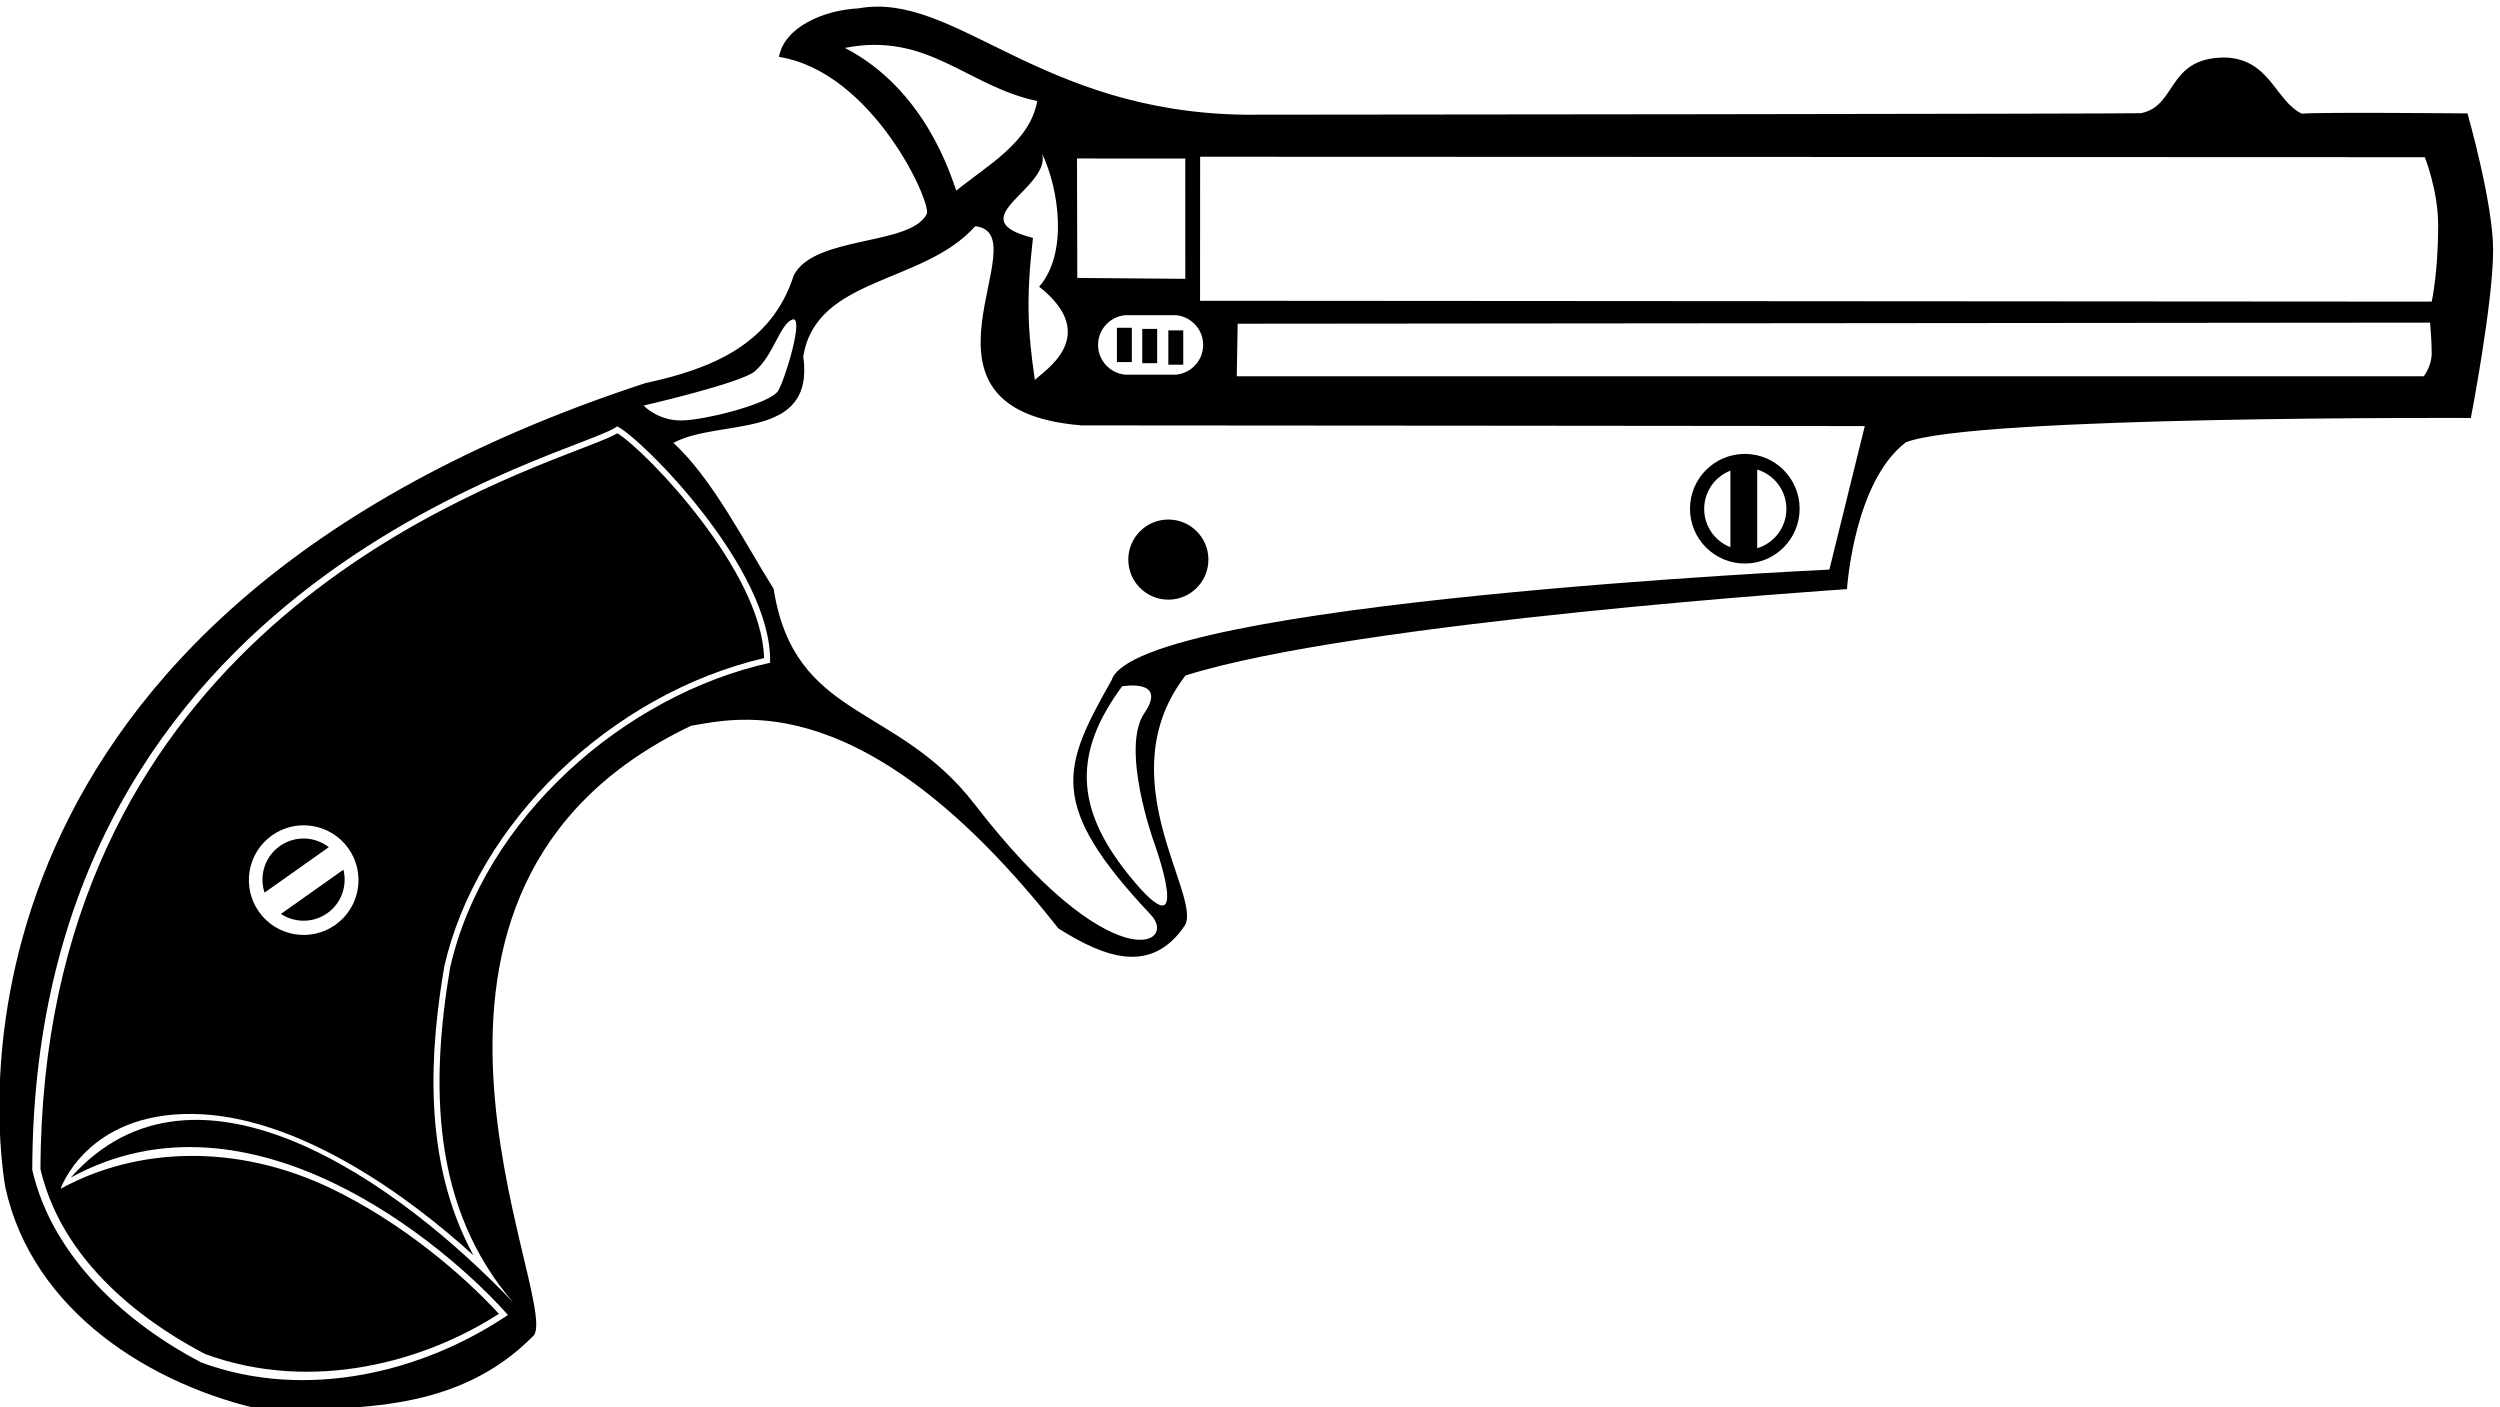 <?xml version="1.0" encoding="UTF-8" standalone="no"?>
<svg xmlns:inkscape="http://www.inkscape.org/namespaces/inkscape" xmlns:sodipodi="http://sodipodi.sourceforge.net/DTD/sodipodi-0.dtd" xmlns="http://www.w3.org/2000/svg" xmlns:svg="http://www.w3.org/2000/svg" version="1.1" id="svg1" width="685.825" height="386.093" viewBox="0 0 685.825 386.093">
  <defs id="defs1"></defs>
  <g id="g1" transform="translate(-70.175,-326.433)">
    <path id="path1" d="m 5617.11,5251.51 c 0,0 -308.47,2.98 -341.55,-0.55 -55.02,25.9 -65.97,114.77 -161.06,115.93 -118.17,-1.64 -96.16,-100.84 -171.18,-114.9 -3.19,-1.38 -1831.34,-3.32 -1846.72,-3.13 -427.36,5.03 -599.24,255.28 -798.05,219.37 -73,-3.58 -153.37,-39.21 -164.2,-100.14 193.65,-30.5 316.19,-302.39 304.77,-324.34 -34.25,-65.84 -231.49,-43.66 -274.16,-126 C 2119.12,4774.09 1993.58,4724.2 1858.88,4695.29 396.082,4215.95 515.016,3176.27 538.559,3036.71 c 55.945,-256.5 301.64,-410.07 537.281,-460.65 189.86,5.58 396.82,-5.09 553.7,155.9 50.09,84.02 -383.13,919.66 323.54,1256.53 95.05,15.59 360.27,87.13 757.51,-417.95 94.52,-59.74 191.97,-97.26 261.38,6.76 33.96,62.29 -160.58,305.63 0.93,514.88 353.26,111.59 1364.39,178.13 1364.39,178.13 0,0 13.82,221.11 121.4,302.81 139.69,55.19 1165.33,50.2 1165.33,50.2 0,0 45.98,236.68 45.98,346.68 0,96.89 -52.89,281.51 -52.89,281.51 z m -2644.7,-93.05 0.07,-248.1 -222.79,1.81 -0.63,246.39 z m 36.89,-384.44 c 0,-32.12 -24.53,-58.22 -55.82,-61.35 h -105.15 c -31.29,3.13 -55.82,29.23 -55.82,61.35 0,32.11 24.53,58.21 55.82,61.34 h 105.15 c 31.29,-3.13 55.82,-29.23 55.82,-61.34 z m -338.28,120.12 c 129.93,-102.46 7.37,-175.32 -8.88,-192.42 -15.17,103.26 -17.89,170.82 -3.91,293.07 -154.27,38.69 35.93,100.62 19.18,173.21 34.64,-73.52 53.51,-205.21 -6.39,-273.86 z m -400.69,492.49 c 171.42,33.94 251.78,-79.12 396.68,-109.54 -14.65,-85.36 -105.39,-134.25 -166.92,-184.87 -11.36,31.08 -63.89,208.62 -229.76,294.41 z M 2084.7,4719.69 c 38.95,33.83 51.25,96.35 76.88,106.6 25.62,10.25 -13.33,-119.92 -28.7,-146.58 -15.38,-26.64 -152.73,-61.5 -200.9,-61.5 -48.18,0 -76.87,30.75 -76.87,30.75 0,0 201.55,46.38 229.59,70.73 z M 1455.95,3488.96 c -40.62,-241.28 -38.34,-495.01 130.9,-690.75 -236.9,249.44 -656.315,547.67 -913.26,258.36 372.36,203.97 775.84,-141.12 901.72,-283.39 -172.53,-116.63 -413.97,-178.47 -632.697,-98.02 -152.168,79.57 -306.547,215.63 -348.422,397.11 2.551,1233.99 1141.939,1478.2 1206.289,1533.8 47.64,-21.92 320.48,-293.2 315.57,-487.64 -300.6,-66.48 -590.37,-320.53 -660.1,-629.47 z m 1398.53,193.43 c -110.08,137.3 -112.87,251.69 -12.3,387.45 0,0 94.98,16.85 45.78,-55.41 -49.2,-72.27 18.79,-262.85 18.79,-262.85 0,0 90.71,-247.53 -52.27,-69.19 z m 1446.46,628.22 c 0,0 -1428.4,-66.22 -1480.4,-227.9 -100.68,-178.63 -135.38,-255 80.67,-483.91 57.9,-61.35 -80.35,-138.63 -363.79,228.45 -161.52,209.18 -371.16,172.16 -414.11,443.79 -56.84,90.03 -125.99,227.53 -206.75,300.87 94.88,51.47 292.19,2.86 267.94,178.32 26.45,165.15 248.47,148.57 354.57,268.63 137.57,-14.78 -173.88,-379.08 219.46,-410.82 45.93,0.21 1615.44,-1.4 1615.44,-1.4 z m 1225.99,398.77 -2448.33,-0.07 1.87,108.44 L 5540,4820 c 0,0 3.33,-36.66 3.33,-63.33 0,-26.67 -16.4,-47.29 -16.4,-47.29 z m 16.4,153.95 -2540.44,1.76 0.16,297.09 2526.03,-0.94 c 0,0 27.59,-67.91 27.59,-141.24 0,-96.89 -13.34,-156.67 -13.34,-156.67" style="fill:#000000;fill-opacity:1;fill-rule:nonzero;stroke:none" transform="matrix(0.133,0,0,-0.133,0,1056)"></path>
    <path id="path2" d="m 1801.12,4591.7 c -12.57,-7.43 -35.45,-16.43 -77.03,-32.45 C 1448.34,4452.98 614.102,4129.67 611.125,3073.73 661.27,2859.54 864.063,2738 950.617,2692.62 c 222.423,-81.48 454.773,-14.94 605.933,82.93 -74.51,81.4 -201.09,188.78 -345.01,258.08 -195.71,94.25 -401.622,86.03 -558.946,-0.15 0,0 53.824,157.23 272.949,154.32 216.427,-2.87 445.157,-169.9 578.547,-291.56 -108.25,199.06 -88.18,428.99 -60.27,594.76 66.98,296.88 343.5,562.95 659.76,637.07 -3.89,178.41 -242.44,426.65 -302.46,463.63 z m -581.8,-1013.9 c -50.98,-36.07 -121.54,-23.99 -157.61,26.99 -36.07,50.97 -23.98,121.53 26.99,157.6 50.97,36.07 121.54,23.99 157.6,-26.99 36.07,-50.97 23.99,-121.54 -26.98,-157.6" style="fill:#000000;fill-opacity:1;fill-rule:nonzero;stroke:none" transform="matrix(0.133,0,0,-0.133,0,1056)"></path>
    <path id="path3" d="m 4126.54,4323.1 c 62.44,0 113.07,50.62 113.07,113.07 0,62.44 -50.63,113.06 -113.07,113.06 -62.45,0 -113.07,-50.62 -113.07,-113.06 0,-62.45 50.62,-113.07 113.07,-113.07 z m 25.58,193.81 c 34.83,-10.54 60.2,-42.87 60.2,-81.14 0,-38.28 -25.37,-70.6 -60.2,-81.15 z m -55.35,-2.18 V 4356.8 c -31.61,12.33 -54.05,42.99 -54.05,78.97 0,35.97 22.44,66.64 54.05,78.96" style="fill:#000000;fill-opacity:1;fill-rule:nonzero;stroke:none" transform="matrix(0.133,0,0,-0.133,0,1056)"></path>
    <path id="path4" d="m 2937.5,4248.59 c 45.63,0 82.63,37 82.63,82.63 0,45.63 -37,82.62 -82.63,82.62 -45.63,0 -82.62,-36.99 -82.62,-82.62 0,-45.63 36.99,-82.63 82.62,-82.63" style="fill:#000000;fill-opacity:1;fill-rule:nonzero;stroke:none" transform="matrix(0.133,0,0,-0.133,0,1056)"></path>
    <path id="path5" d="m 2831.41,4738.65 h 30.75 v 70.73 h -30.75 v -70.73" style="fill:#000000;fill-opacity:1;fill-rule:nonzero;stroke:none" transform="matrix(0.133,0,0,-0.133,0,1056)"></path>
    <path id="path6" d="m 2883.69,4736.35 h 30.75 v 70.72 h -30.75 v -70.72" style="fill:#000000;fill-opacity:1;fill-rule:nonzero;stroke:none" transform="matrix(0.133,0,0,-0.133,0,1056)"></path>
    <path id="path7" d="m 2937.5,4733.27 h 30.75 V 4804 h -30.75 v -70.73" style="fill:#000000;fill-opacity:1;fill-rule:nonzero;stroke:none" transform="matrix(0.133,0,0,-0.133,0,1056)"></path>
    <path id="path8" d="m 1104.79,3740.35 c -31.25,-22.11 -42.98,-61.49 -31.47,-96.01 l 132.48,93.74 c -28.73,22.34 -69.77,24.38 -101.01,2.27" style="fill:#000000;fill-opacity:1;fill-rule:nonzero;stroke:none" transform="matrix(0.133,0,0,-0.133,0,1056)"></path>
    <path id="path9" d="m 1107.07,3600.42 c 28.32,-18.69 66.31,-19.29 95.68,1.48 29.36,20.78 41.43,56.81 33.23,89.73 l -128.91,-91.21" style="fill:#000000;fill-opacity:1;fill-rule:nonzero;stroke:none" transform="matrix(0.133,0,0,-0.133,0,1056)"></path>
  </g>
</svg>
